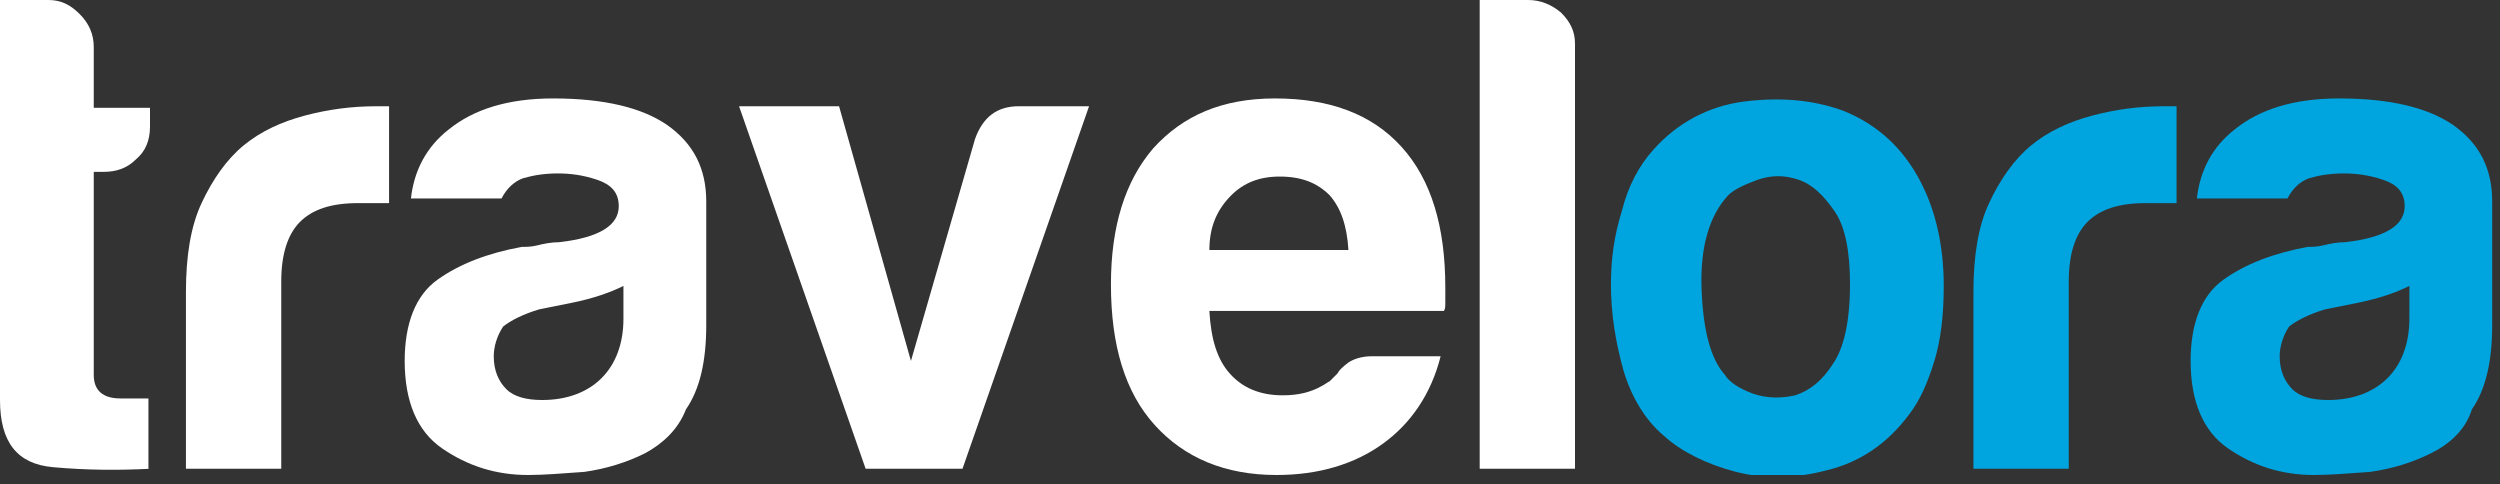 <svg width="160" height="31" viewBox="0 0 160 31" fill="none" xmlns="http://www.w3.org/2000/svg">
<rect x="0" y="0" width="160" height="31" fill="#333333" stroke="none"/>
<g clip-path="url(#clip0_207_2467)">
<path d="M9.6 30C7.7 30.1 5.6 30.1 3.4 29.9C1.1 29.7 0 28.3 0 25.6V0H3.1C3.9 0 4.5 0.3 5.1 0.9C5.7 1.5 6 2.2 6 3V6.9H9.6V8.1C9.6 9 9.3 9.7 8.7 10.2C8.1 10.8 7.4 11 6.6 11H6V24C6 25 6.6 25.5 7.7 25.5H9.5V30H9.6Z" fill="white"/>
<path d="M11.9 30V18.7C11.9 16.4 12.2 14.5 12.9 13C13.6 11.5 14.5 10.2 15.6 9.3C16.7 8.4 18 7.8 19.5 7.4C21 7 22.5 6.8 24.1 6.8C24.2 6.8 24.4 6.8 24.5 6.8C24.7 6.8 24.8 6.8 24.9 6.8V13H22.9C21.2 13 20 13.4 19.2 14.2C18.4 15 18 16.3 18 18V30H11.9Z" fill="white"/>
<path d="M41.3 29C40.1 29.6 38.8 30 37.4 30.2C36 30.3 34.8 30.4 33.8 30.4C31.7 30.4 29.9 29.8 28.3 28.7C26.7 27.6 25.9 25.7 25.9 23.1C25.9 20.7 26.6 18.9 28 17.9C29.4 16.9 31.2 16.2 33.4 15.8C33.7 15.8 34 15.8 34.4 15.7C34.8 15.6 35.3 15.5 35.8 15.5C38.4 15.2 39.6 14.4 39.6 13.2C39.6 12.3 39.1 11.8 38.2 11.5C37.3 11.2 36.5 11.1 35.7 11.1C34.9 11.1 34.2 11.2 33.5 11.4C32.9 11.6 32.4 12.1 32.1 12.7H26.3C26.5 10.9 27.3 9.4 28.7 8.3C30.3 7 32.5 6.3 35.4 6.3C38.7 6.3 41.1 6.9 42.7 8C44.4 9.2 45.2 10.8 45.2 12.9V20.8C45.2 23.1 44.8 24.9 43.9 26.2C43.4 27.5 42.4 28.4 41.3 29ZM39.9 18.3C39.1 18.7 38 19.1 36.5 19.4L34.5 19.8C33.5 20.1 32.7 20.5 32.2 20.9C31.8 21.5 31.6 22.2 31.6 22.8C31.6 23.7 31.9 24.4 32.4 24.9C32.9 25.4 33.7 25.6 34.7 25.6C36.3 25.6 37.6 25.1 38.5 24.2C39.4 23.3 39.9 22 39.9 20.4V18.3Z" fill="white"/>
<path d="M61.6 30H55.4L47.3 6.8H53.7L58.3 23.1L62.4 8.9C62.9 7.5 63.8 6.8 65.2 6.8H69.7L61.6 30Z" fill="white"/>
<path d="M87.8 22.8H92.2C91.6 25.2 90.3 27.1 88.5 28.4C86.7 29.7 84.4 30.4 81.7 30.4C78.4 30.4 75.8 29.3 73.9 27.2C72 25.1 71.1 22.1 71.1 18.2C71.1 14.5 72 11.6 73.8 9.5C75.7 7.4 78.2 6.3 81.6 6.3C85.1 6.3 87.8 7.3 89.7 9.4C91.6 11.5 92.5 14.5 92.5 18.4C92.5 18.6 92.5 18.8 92.5 19C92.5 19.2 92.5 19.3 92.5 19.3C92.5 19.6 92.5 19.8 92.4 19.9H77.4C77.5 21.7 77.9 23 78.7 23.9C79.5 24.8 80.6 25.3 82.1 25.3C83.1 25.3 83.9 25.1 84.6 24.7C84.8 24.6 84.9 24.5 85.1 24.4C85.2 24.3 85.4 24.1 85.6 23.9C85.7 23.7 85.9 23.5 86.3 23.2C86.6 23 87.1 22.8 87.8 22.8ZM77.4 16H86.3C86.2 14.4 85.8 13.3 85.1 12.5C84.3 11.7 83.3 11.3 81.9 11.3C80.6 11.3 79.6 11.7 78.8 12.5C77.9 13.4 77.4 14.5 77.4 16Z" fill="white"/>
<path d="M94.7 0H97.8C98.6 0 99.3 0.3 99.9 0.8C100.5 1.4 100.8 2 100.8 2.8V30H94.7V0Z" fill="white"/>
<path d="M106.5 27.9C105.3 26.9 104.4 25.4 103.9 23.7C103.4 21.9 103.1 20.1 103.1 18.2C103.1 16.6 103.3 15.1 103.8 13.5C104.2 11.9 104.9 10.6 105.8 9.6C107.3 7.9 109.3 6.8 111.6 6.5C114 6.2 116.1 6.4 118 7.1C120.2 8 121.8 9.5 122.9 11.6C123.9 13.5 124.4 15.8 124.4 18.3C124.4 20.2 124.2 21.8 123.8 23.1C123.4 24.4 122.9 25.6 122.2 26.5C120.8 28.4 119 29.6 116.9 30.1C115 30.6 113.1 30.7 111.1 30.2C109.2 29.7 107.6 28.9 106.5 27.9ZM110.6 12.5C109.4 13.8 108.8 15.8 108.9 18.5C109 21.2 109.5 23 110.4 24C110.7 24.5 111.4 24.9 112.2 25.2C113.1 25.5 114 25.5 114.9 25.3C115.8 25 116.6 24.4 117.3 23.3C118 22.3 118.4 20.6 118.4 18.2C118.4 16.1 118.1 14.5 117.4 13.5C116.7 12.5 116 11.8 115.1 11.5C114.2 11.2 113.4 11.2 112.5 11.5C111.7 11.8 111 12.1 110.6 12.5Z" fill="#00A5DF"/>
<path d="M126.3 30V18.7C126.3 16.4 126.6 14.5 127.3 13C128 11.5 128.9 10.2 130 9.3C131.1 8.4 132.4 7.8 133.9 7.4C135.4 7 136.9 6.8 138.5 6.8C138.6 6.8 138.8 6.8 138.9 6.8C139.1 6.8 139.2 6.8 139.3 6.8V13H137.3C135.6 13 134.4 13.4 133.6 14.2C132.8 15 132.4 16.3 132.4 18V30H126.3Z" fill="#00A5DF"/>
<path d="M155.6 29C154.4 29.6 153.1 30 151.7 30.2C150.3 30.3 149.1 30.4 148.1 30.4C146 30.4 144.2 29.8 142.6 28.7C141 27.6 140.2 25.7 140.2 23.1C140.2 20.7 140.9 18.9 142.3 17.9C143.7 16.9 145.5 16.2 147.7 15.8C148 15.8 148.3 15.8 148.7 15.7C149.1 15.6 149.6 15.5 150.1 15.5C152.7 15.2 153.9 14.4 153.9 13.2C153.9 12.3 153.4 11.8 152.5 11.5C151.6 11.2 150.8 11.1 150 11.1C149.2 11.1 148.5 11.2 147.8 11.4C147.2 11.6 146.7 12.1 146.4 12.7H140.6C140.8 10.9 141.6 9.4 143 8.3C144.6 7 146.8 6.3 149.7 6.3C153 6.3 155.4 6.9 157 8C158.7 9.2 159.5 10.8 159.5 12.9V20.8C159.5 23.1 159.1 24.9 158.2 26.2C157.8 27.5 156.8 28.4 155.6 29ZM154.2 18.3C153.4 18.7 152.3 19.1 150.8 19.4L148.8 19.8C147.8 20.1 147 20.5 146.5 20.9C146.1 21.5 145.9 22.2 145.9 22.8C145.9 23.7 146.2 24.4 146.7 24.9C147.2 25.4 148 25.6 149 25.6C150.6 25.6 151.9 25.1 152.8 24.2C153.7 23.3 154.2 22 154.2 20.4V18.3Z" fill="#00A5DF"/>
</g>
<defs>
<clipPath id="clip0_207_2467">
<rect width="159.9" height="30.4" fill="white"/>
</clipPath>
</defs>
</svg>
